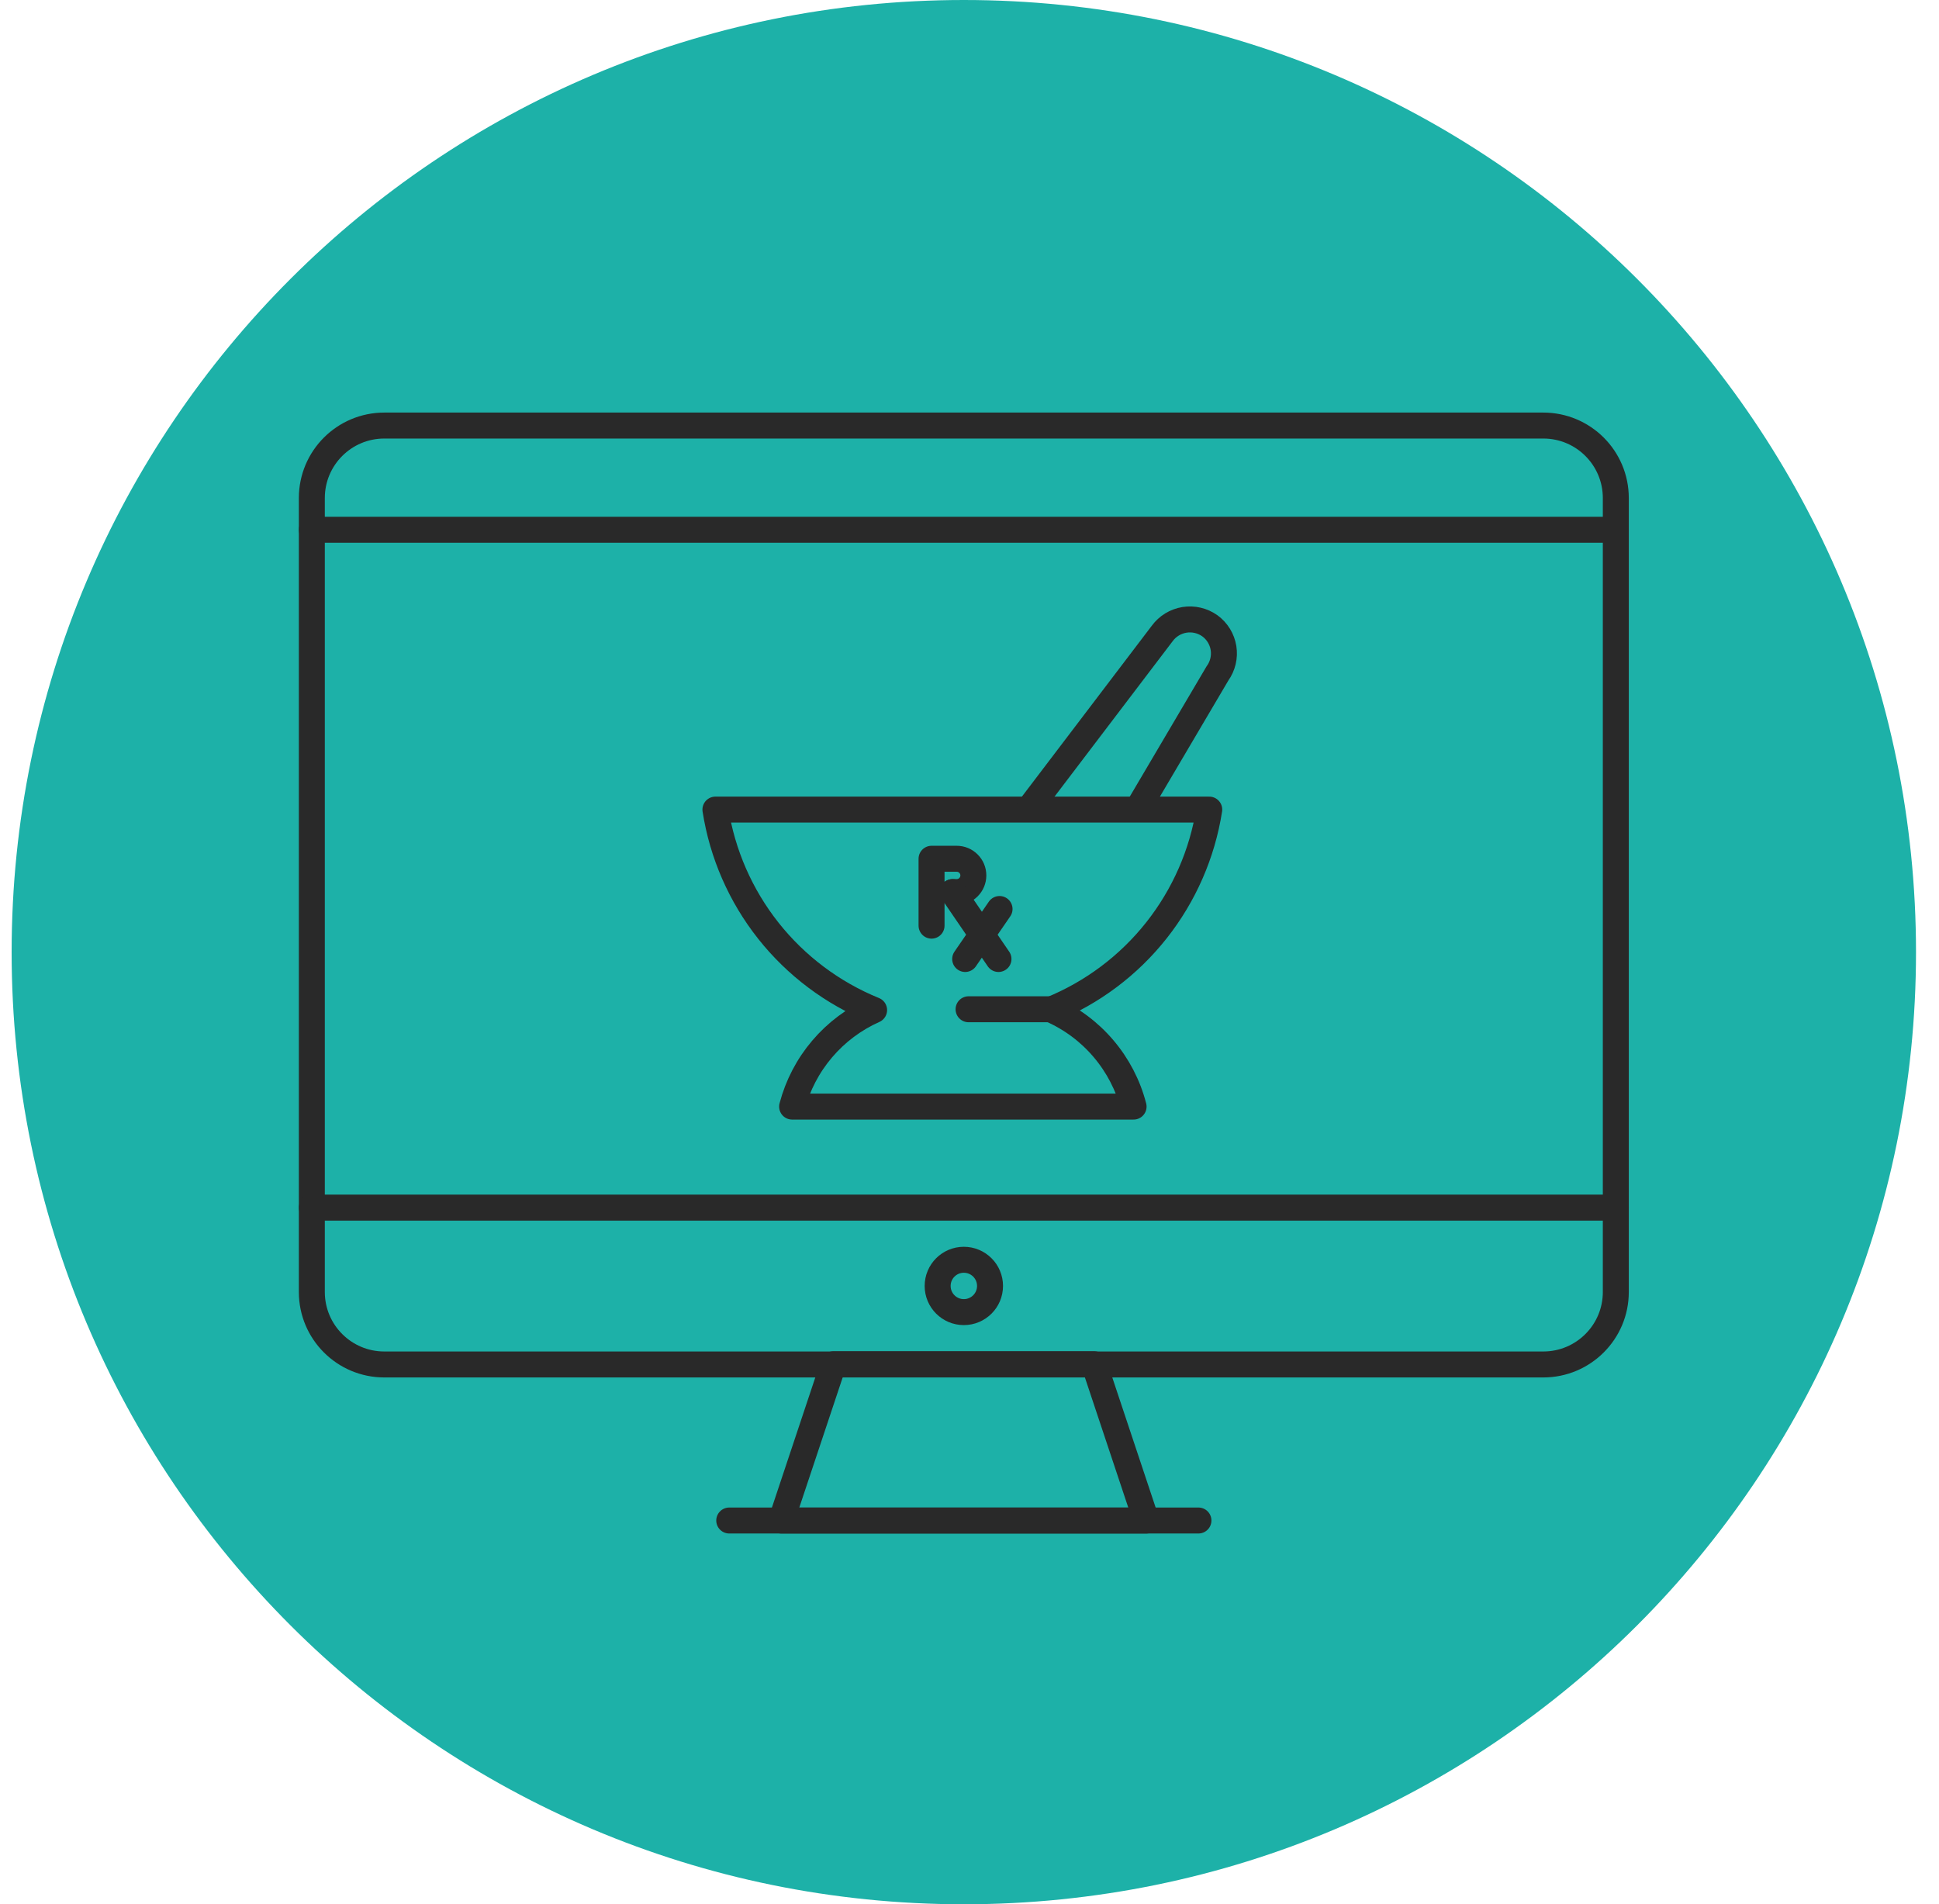 <svg width="56" height="55" viewBox="0 0 56 55" fill="none" xmlns="http://www.w3.org/2000/svg">
<g clip-path="url(#clip0_1416_81837)">
<path d="M27.836 55C43.024 55 55.336 42.688 55.336 27.5C55.336 12.312 43.024 0 27.836 0C12.648 0 0.336 12.312 0.336 27.5C0.336 42.688 12.648 55 27.836 55Z" fill="#1DB1A8"/>
<path d="M44.572 12.291H11.099C9.943 12.291 9.006 13.228 9.006 14.384V37.316C9.006 38.472 9.943 39.409 11.099 39.409H44.572C45.728 39.409 46.666 38.472 46.666 37.316V14.384C46.666 13.228 45.728 12.291 44.572 12.291Z" stroke="#292929" stroke-width="0.75" stroke-linecap="round" stroke-linejoin="round"/>
<path d="M9.006 15.301H46.666" stroke="#292929" stroke-width="0.75" stroke-linecap="round" stroke-linejoin="round"/>
<path d="M9.006 34.879H46.666" stroke="#292929" stroke-width="0.75" stroke-linecap="round" stroke-linejoin="round"/>
<path d="M27.836 37.897C28.254 37.897 28.593 37.559 28.593 37.141C28.593 36.723 28.254 36.385 27.836 36.385C27.419 36.385 27.08 36.723 27.08 37.141C27.08 37.559 27.419 37.897 27.836 37.897Z" stroke="#292929" stroke-width="0.75" stroke-linecap="round" stroke-linejoin="round"/>
<path d="M33.106 43.917H22.564L24.069 39.402H31.601L33.106 43.917Z" stroke="#292929" stroke-width="0.75" stroke-linecap="round" stroke-linejoin="round"/>
<path d="M21.061 43.916H34.612" stroke="#292929" stroke-width="0.75" stroke-linecap="round" stroke-linejoin="round"/>
<path d="M34.924 23.383H20.662C20.861 24.662 21.388 25.867 22.191 26.882C22.994 27.896 24.047 28.686 25.245 29.173C24.667 29.431 24.154 29.815 23.744 30.298C23.334 30.78 23.038 31.349 22.877 31.961H32.739C32.58 31.344 32.282 30.771 31.869 30.286C31.457 29.8 30.939 29.415 30.356 29.158C31.55 28.67 32.599 27.883 33.399 26.871C34.199 25.859 34.725 24.657 34.924 23.383Z" stroke="#292929" stroke-width="0.75" stroke-linecap="round" stroke-linejoin="round"/>
<path d="M29.746 23.322L33.566 18.296C33.72 18.086 33.95 17.945 34.208 17.903C34.465 17.862 34.728 17.923 34.941 18.074C35.152 18.227 35.294 18.458 35.336 18.716C35.377 18.973 35.315 19.237 35.162 19.449L32.87 23.337" stroke="#292929" stroke-width="0.75" stroke-linecap="round" stroke-linejoin="round"/>
<path d="M27.973 29.15H30.448" stroke="#292929" stroke-width="0.75" stroke-linecap="round" stroke-linejoin="round"/>
<path d="M27.508 25.765H27.63C27.758 25.765 27.88 25.715 27.97 25.624C28.061 25.534 28.111 25.412 28.111 25.284C28.111 25.156 28.061 25.034 27.97 24.944C27.88 24.853 27.758 24.803 27.63 24.803H26.904V26.735" stroke="#292929" stroke-width="0.75" stroke-linecap="round" stroke-linejoin="round"/>
<path d="M27.516 25.766L28.356 26.995L28.837 27.698" stroke="#292929" stroke-width="0.75" stroke-linecap="round" stroke-linejoin="round"/>
<path d="M28.868 26.254L27.875 27.698" stroke="#292929" stroke-width="0.75" stroke-linecap="round" stroke-linejoin="round"/>
</g>
<defs>
<clipPath id="clip0_1416_81837">
<rect width="55" height="55" fill="white" transform="translate(0.336)"/>
</clipPath>
</defs>
</svg>
